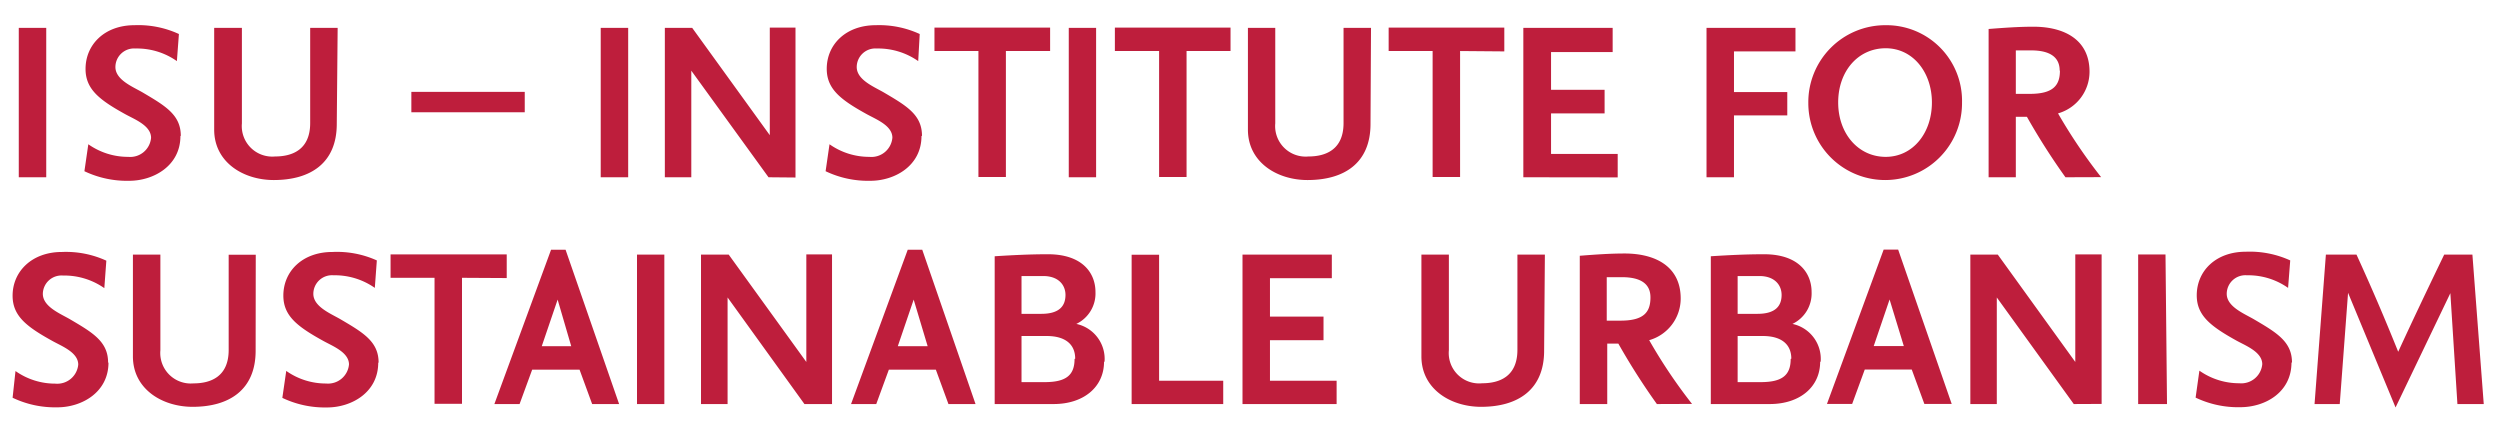 <?xml version="1.0" encoding="UTF-8"?>
<svg xmlns="http://www.w3.org/2000/svg" id="Ebene_1" data-name="Ebene 1" viewBox="0 0 198.43 34.02">
  <defs>
    <style>.cls-1{fill:#be1e3c;}</style>
  </defs>
  <path class="cls-1" d="M197.14,32.07l-.9-11.86H194c-1.27,2.63-2.43,5.06-3.65,7.71-1.06-2.63-2.07-5-3.31-7.71h-2.43l-.9,11.86h2l.66-8.83,3.77,9.1,4.35-9.07.56,8.8Zm-15.22-3.29c0-1.67-1.22-2.38-3.06-3.46-.81-.46-2.12-1-2.12-2a1.48,1.48,0,0,1,1.6-1.47,5.49,5.49,0,0,1,3.27,1l.17-2.18a7.74,7.74,0,0,0-3.53-.69c-2.38,0-3.89,1.53-3.89,3.46,0,1.62,1.12,2.47,3.2,3.62.76.41,2,.9,2,1.85a1.67,1.67,0,0,1-1.82,1.51,5.47,5.47,0,0,1-3.17-1l-.3,2.14a7.82,7.82,0,0,0,3.54.76c2,0,4.07-1.19,4.07-3.55m-10-8.57h-2.17V32.07H172Zm-5.07,11.86V20.19h-2.09v8.54l-6.15-8.52h-2.18V32.07h2.1V23.61l6.11,8.46Zm-15.7-4.59h-2.39l1.26-3.7Zm3.8,4.59-4.25-12.25h-1.15l-4.5,12.25h2l1-2.73h3.73l1,2.73ZM141.41,23.4c0,.9-.5,1.51-1.92,1.51h-1.57v-3h1.73c1.17,0,1.76.68,1.76,1.51m.72,5.07c0,1.28-.66,1.84-2.37,1.84h-1.84V26.67h2c1.4,0,2.26.6,2.26,1.8m2.33.24a2.84,2.84,0,0,0-2.24-3,2.68,2.68,0,0,0,1.52-2.53c0-1.55-1.08-3-3.77-3-1.42,0-2.82.07-4.23.16V32.07h4.68c2.38,0,4-1.35,4-3.36M131,23.61c0,1.16-.52,1.84-2.37,1.84h-1.1V22l1.06,0h.14c1.57,0,2.27.58,2.27,1.6m3.3,8.46A41.17,41.17,0,0,1,130.9,27a3.44,3.44,0,0,0,2.5-3.31c0-2.54-2-3.57-4.46-3.57-1.19,0-2.38.09-3.55.18V32.07h2.18v-4.8h.88a53,53,0,0,0,3.06,4.8ZM122.62,20.21h-2.18v7.56c0,2.11-1.42,2.65-2.79,2.65A2.41,2.41,0,0,1,115,27.79V20.21h-2.18v8.08c0,2.58,2.31,4,4.74,4,2.91,0,5-1.35,5-4.45ZM106.09,32.07V30.22H100.8V27h4.25V25.13H100.8V22.08h4.91V20.21H98.62V32.07Zm-9,0V30.22H92v-10H89.82V32.07ZM84.57,23.4c0,.9-.5,1.51-1.92,1.51H81.08v-3h1.73c1.17,0,1.76.68,1.76,1.51m.72,5.07c0,1.28-.66,1.84-2.37,1.84H81.08V26.67h2c1.4,0,2.26.6,2.26,1.8m2.33.24a2.84,2.84,0,0,0-2.24-3,2.68,2.68,0,0,0,1.52-2.53c0-1.55-1.08-3-3.77-3-1.42,0-2.82.07-4.23.16V32.07h4.68c2.38,0,4-1.35,4-3.36m-14-1.23H71.26l1.26-3.7Zm3.8,4.59L73.2,19.82H72.05l-4.5,12.25h2l1-2.73h3.73l1,2.73Zm-11.39,0V20.19H64v8.54l-6.16-8.52H55.64V32.07h2.11V23.61l6.1,8.46ZM52.73,20.21H50.56V32.07h2.17Zm-7.39,7.27H43l1.26-3.7Zm3.8,4.59L44.89,19.82H43.74l-4.5,12.25h2l1-2.73H46l1,2.73Zm-8.92-10V20.19H31v1.86h3.49v10h2.18v-10ZM30.05,28.78c0-1.67-1.22-2.38-3.06-3.46-.81-.46-2.12-1-2.12-2a1.48,1.48,0,0,1,1.6-1.47,5.53,5.53,0,0,1,3.28,1l.16-2.18A7.68,7.68,0,0,0,26.38,20c-2.37,0-3.89,1.53-3.89,3.46,0,1.62,1.12,2.47,3.21,3.62.75.41,2,.9,2,1.85a1.67,1.67,0,0,1-1.82,1.51,5.45,5.45,0,0,1-3.16-1l-.31,2.14a7.83,7.83,0,0,0,3.55.76c1.94,0,4.06-1.19,4.06-3.55m-9.72-8.57H18.15v7.56c0,2.11-1.42,2.65-2.79,2.65a2.42,2.42,0,0,1-2.63-2.63V20.21H10.55v8.08c0,2.58,2.31,4,4.74,4,2.91,0,5-1.35,5-4.45ZM8.58,28.78c0-1.67-1.22-2.38-3.06-3.46-.81-.46-2.12-1-2.12-2A1.48,1.48,0,0,1,5,21.87a5.53,5.53,0,0,1,3.28,1l.16-2.18A7.68,7.68,0,0,0,4.91,20C2.54,20,1,21.54,1,23.47c0,1.62,1.12,2.47,3.21,3.62.75.41,2,.9,2,1.85a1.67,1.67,0,0,1-1.82,1.51,5.45,5.45,0,0,1-3.16-1L1,31.57a7.83,7.83,0,0,0,3.55.76c1.94,0,4.06-1.19,4.06-3.55"></path>
  <path class="cls-1" d="M163.5,5.61c0,1.16-.53,1.84-2.38,1.84H160V4l1.06,0h.15c1.56,0,2.27.58,2.27,1.6m3.29,8.46A42.32,42.32,0,0,1,163.35,9a3.44,3.44,0,0,0,2.5-3.31c0-2.54-2-3.57-4.46-3.57-1.19,0-2.38.09-3.55.18V14.07H160V9.27h.88a53,53,0,0,0,3.06,4.8ZM153.34,8.13c0,2.43-1.51,4.32-3.67,4.32s-3.77-1.83-3.77-4.32,1.59-4.3,3.77-4.3,3.67,1.93,3.67,4.3m2.39,0A6,6,0,0,0,149.67,2a6.11,6.11,0,0,0-6.14,6.19,6.1,6.1,0,1,0,12.2,0M142.51,4.08V2.21h-7.06V14.07h2.18V9.16h4.23V7.31h-4.23V4.08Zm-14.11,10V12.22h-5.29V9h4.25V7.13h-4.25v-3H128V2.21h-7.09V14.07Zm-9-10V2.19h-9.18V4.05h3.49v10h2.18v-10ZM108.82,2.21h-2.18V9.77c0,2.11-1.42,2.65-2.79,2.65a2.42,2.42,0,0,1-2.63-2.63V2.21H99.05v8.08c0,2.58,2.3,4,4.73,4,2.92,0,5-1.35,5-4.45ZM97.67,4.05V2.19H88.49V4.05H92v10h2.18v-10ZM87,2.21H84.83V14.07H87ZM83.35,4.05V2.19H74.17V4.05h3.49v10h2.18v-10ZM73.18,10.78c0-1.67-1.22-2.38-3.06-3.46-.81-.46-2.12-1-2.12-2a1.48,1.48,0,0,1,1.6-1.47,5.53,5.53,0,0,1,3.28,1L73,2.7A7.68,7.68,0,0,0,69.51,2c-2.37,0-3.89,1.53-3.89,3.46,0,1.62,1.12,2.47,3.21,3.62.75.41,2,.9,2,1.85A1.67,1.67,0,0,1,69,12.45a5.45,5.45,0,0,1-3.16-1l-.31,2.14a7.83,7.83,0,0,0,3.55.76c1.94,0,4.06-1.19,4.06-3.55m-10,3.29V2.19H61.1v8.54L54.94,2.21H52.77V14.07h2.1V5.61L61,14.07ZM49.86,2.21H47.68V14.07h2.18ZM41.65,7.29h-9V8.91h9ZM26.8,2.21H24.62V9.77c0,2.11-1.42,2.65-2.79,2.65A2.42,2.42,0,0,1,19.2,9.79V2.21H17v8.08c0,2.58,2.3,4,4.73,4,2.92,0,5-1.35,5-4.45ZM14.35,10.78c0-1.67-1.23-2.38-3.06-3.46-.81-.46-2.13-1-2.13-2a1.48,1.48,0,0,1,1.6-1.47,5.51,5.51,0,0,1,3.28,1L14.2,2.7A7.68,7.68,0,0,0,10.67,2C8.3,2,6.79,3.54,6.79,5.47c0,1.62,1.11,2.47,3.2,3.62.76.41,2,.9,2,1.85a1.66,1.66,0,0,1-1.81,1.51,5.45,5.45,0,0,1-3.17-1l-.31,2.14a7.86,7.86,0,0,0,3.55.76c1.94,0,4.07-1.19,4.07-3.55M3.67,2.21H1.49V14.07H3.67Z"></path>
</svg>
